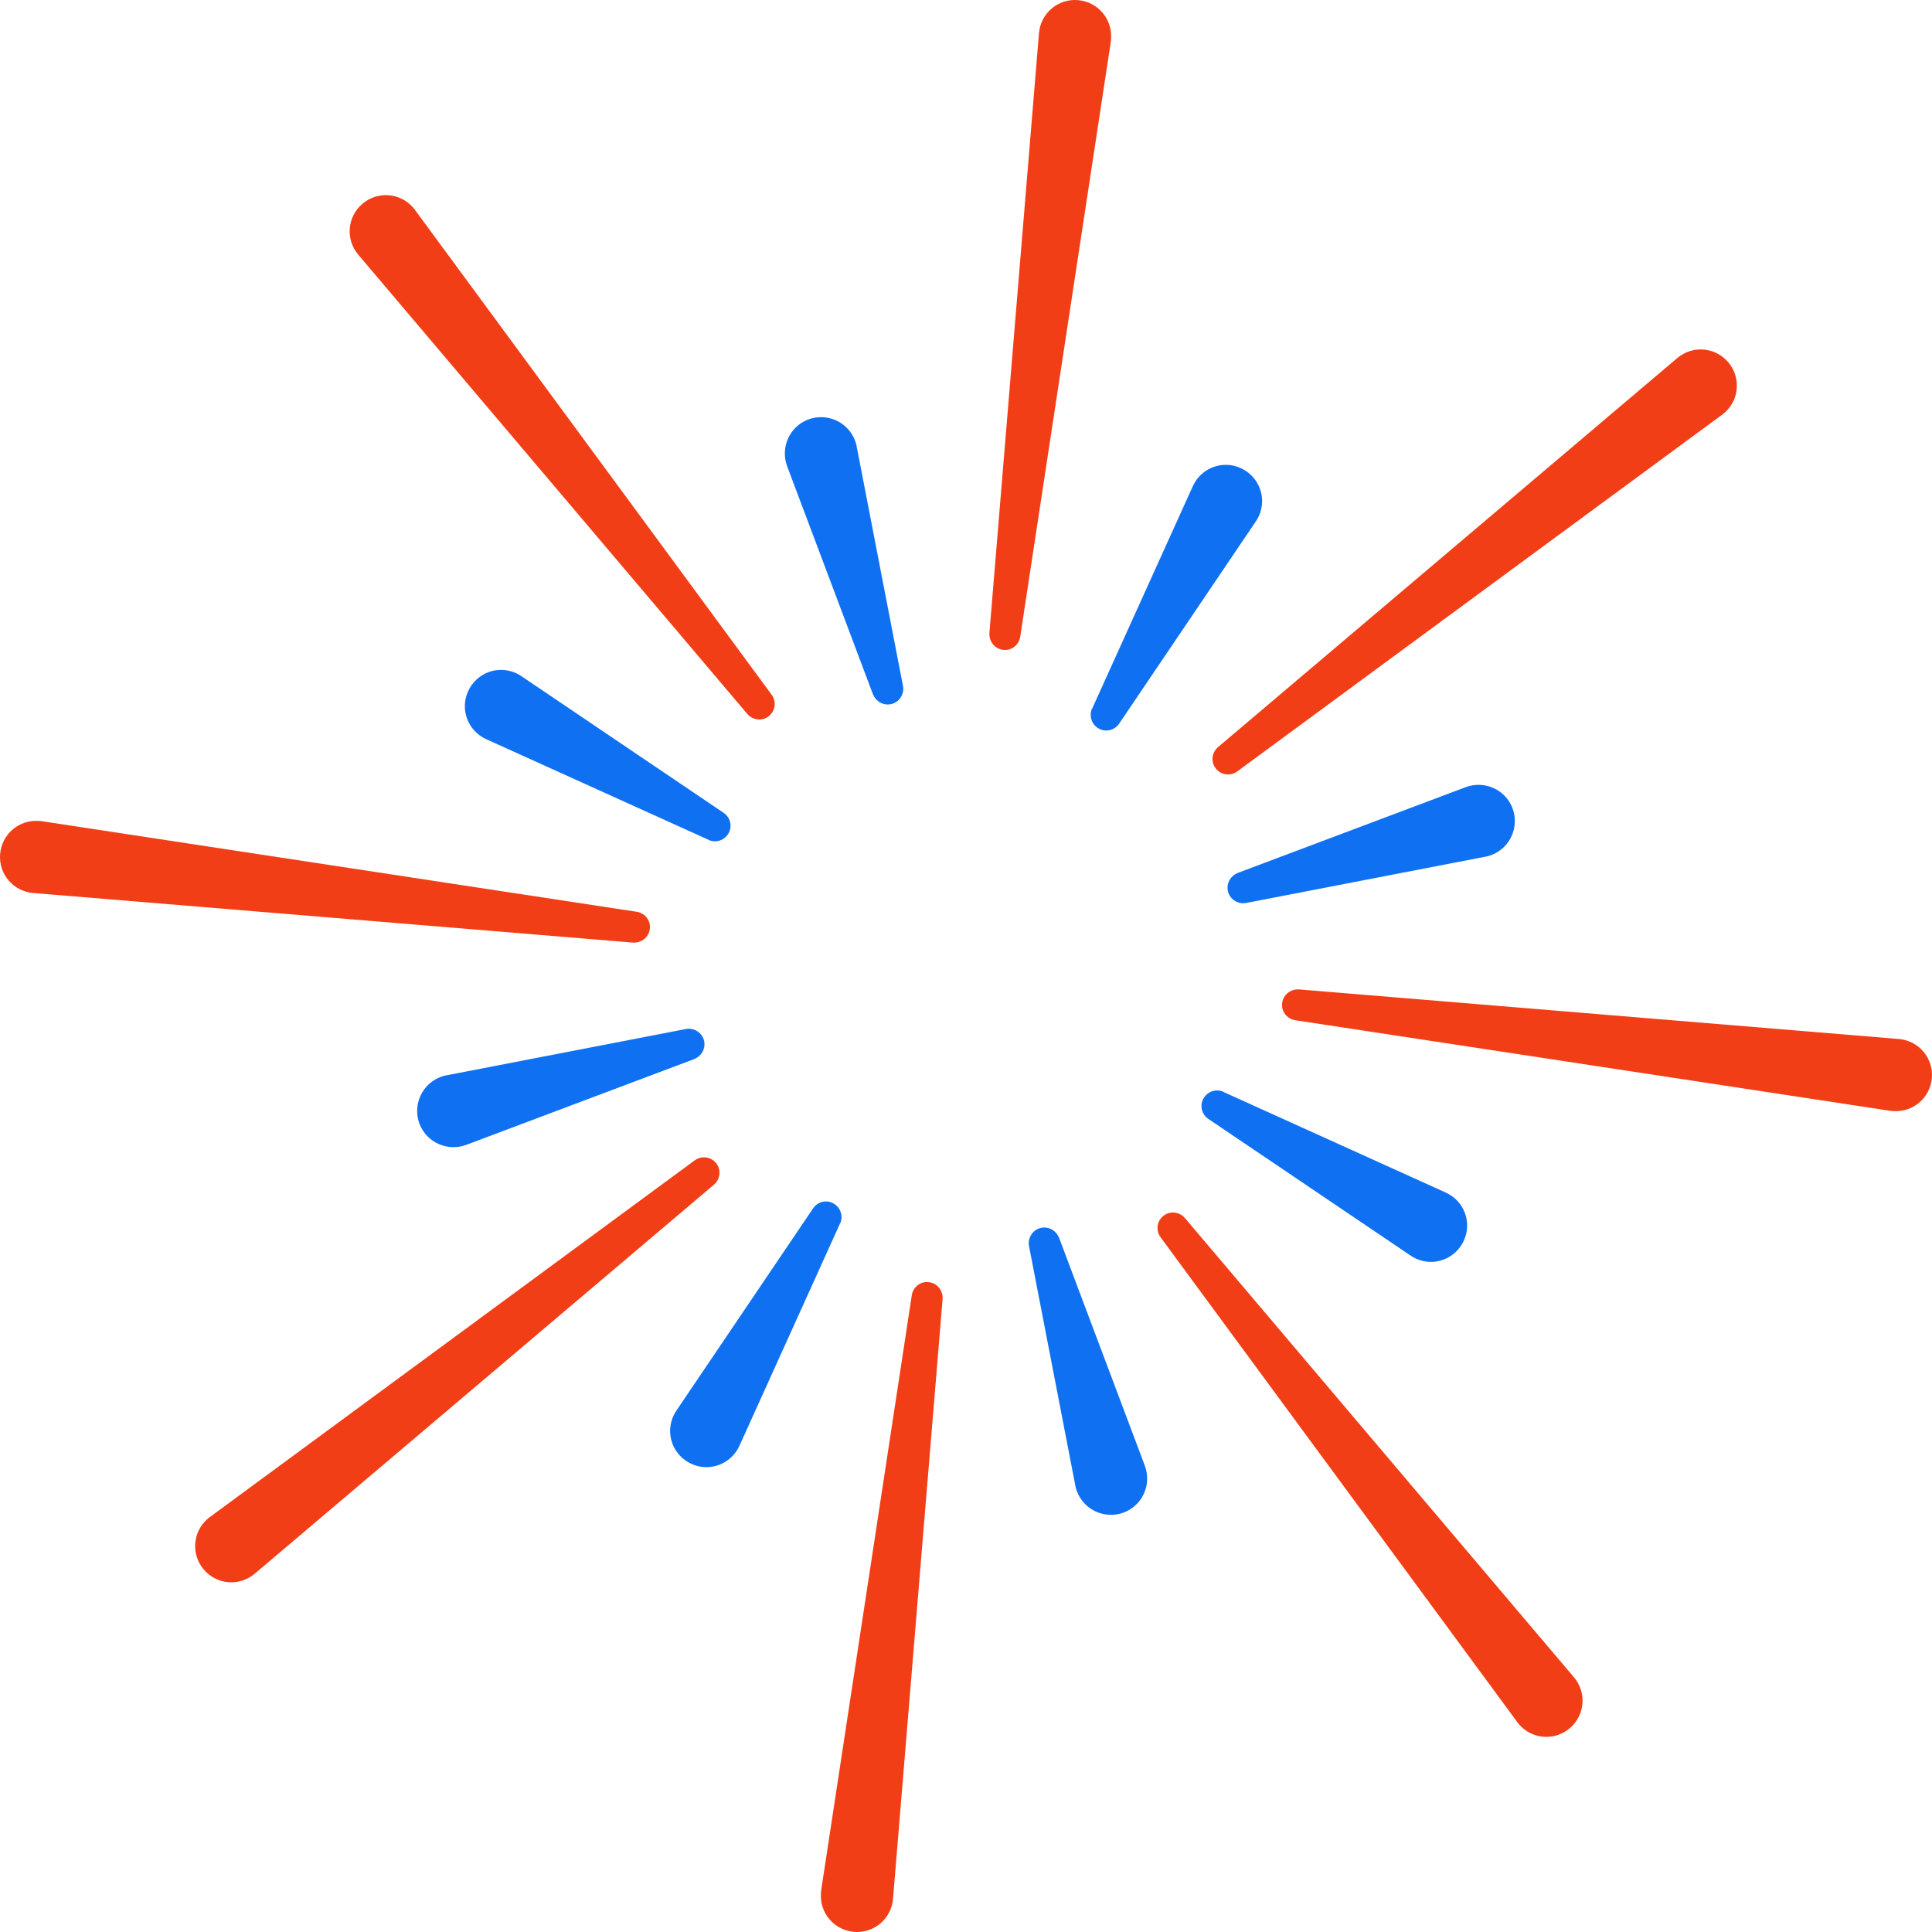 <?xml version="1.0" encoding="UTF-8"?> <svg xmlns="http://www.w3.org/2000/svg" width="162" height="162" viewBox="0 0 162 162" fill="none"><path d="M93.142 3.507L85.546 53.395C85.429 54.114 84.769 54.599 84.069 54.483C83.389 54.385 82.923 53.764 82.962 53.084L87.119 2.788C87.255 1.117 88.712 -0.126 90.383 0.01C92.054 0.146 93.297 1.603 93.161 3.274C93.161 3.332 93.161 3.41 93.142 3.488V3.507Z" fill="#F23E16"></path><path d="M34.803 17.611L64.701 58.251C65.128 58.834 65.012 59.65 64.429 60.078C63.885 60.486 63.108 60.388 62.661 59.864L30.044 21.36C28.956 20.078 29.111 18.174 30.393 17.086C31.676 15.998 33.58 16.154 34.667 17.436C34.706 17.494 34.764 17.552 34.803 17.591V17.611Z" fill="#F23E16"></path><path d="M3.507 68.858L53.395 76.454C54.114 76.571 54.599 77.231 54.483 77.93C54.386 78.61 53.764 79.077 53.084 79.038L2.788 74.88C1.117 74.745 -0.126 73.287 0.01 71.617C0.146 69.946 1.603 68.703 3.274 68.839C3.332 68.839 3.41 68.839 3.488 68.858H3.507Z" fill="#F23E16"></path><path d="M17.611 127.196L58.251 97.299C58.834 96.871 59.65 96.988 60.077 97.571C60.485 98.115 60.388 98.892 59.864 99.338L21.36 131.956C20.078 133.044 18.174 132.888 17.086 131.606C15.998 130.324 16.154 128.42 17.436 127.332C17.494 127.294 17.552 127.235 17.591 127.196H17.611Z" fill="#F23E16"></path><path d="M68.858 158.493L76.454 108.605C76.571 107.886 77.231 107.401 77.931 107.517C78.611 107.614 79.077 108.236 79.038 108.916L74.881 159.212C74.745 160.882 73.288 162.126 71.617 161.99C69.946 161.854 68.703 160.397 68.839 158.726C68.839 158.668 68.839 158.59 68.858 158.512V158.493Z" fill="#F23E16"></path><path d="M127.216 144.389L97.318 103.749C96.891 103.166 97.007 102.35 97.59 101.922C98.134 101.514 98.911 101.612 99.358 102.136L131.976 140.64C133.063 141.922 132.908 143.826 131.626 144.914C130.344 146.002 128.44 145.846 127.352 144.564C127.313 144.506 127.255 144.447 127.216 144.409V144.389Z" fill="#F23E16"></path><path d="M158.493 93.142L108.605 85.546C107.886 85.429 107.401 84.769 107.517 84.07C107.614 83.39 108.236 82.923 108.916 82.962L159.212 87.12C160.882 87.255 162.126 88.713 161.99 90.383C161.854 92.054 160.397 93.297 158.726 93.161C158.668 93.161 158.59 93.161 158.512 93.142H158.493Z" fill="#F23E16"></path><path d="M144.389 34.784L103.749 64.681C103.166 65.109 102.35 64.992 101.922 64.409C101.514 63.866 101.612 63.089 102.136 62.642L140.64 30.024C141.922 28.936 143.826 29.092 144.914 30.374C146.002 31.656 145.846 33.56 144.564 34.648C144.506 34.687 144.447 34.745 144.409 34.784H144.389Z" fill="#F23E16"></path><path d="M73.21 58.251L66.002 39.096C65.42 37.523 66.197 35.775 67.77 35.172C69.344 34.59 71.092 35.367 71.695 36.94C71.753 37.096 71.811 37.27 71.831 37.426L75.716 57.513C75.852 58.212 75.386 58.912 74.686 59.048C74.045 59.164 73.443 58.815 73.21 58.232V58.251Z" fill="#0F71F2"></path><path d="M59.398 70.412L40.767 61.981C39.233 61.282 38.553 59.495 39.252 57.96C39.951 56.425 41.739 55.745 43.273 56.445C43.429 56.522 43.584 56.6 43.72 56.697L60.68 68.159C61.282 68.567 61.437 69.383 61.029 69.966C60.66 70.51 59.98 70.684 59.417 70.432L59.398 70.412Z" fill="#0F71F2"></path><path d="M58.251 88.79L39.097 95.997C37.523 96.58 35.775 95.803 35.172 94.229C34.59 92.656 35.367 90.907 36.94 90.305C37.096 90.247 37.27 90.189 37.426 90.169L57.513 86.284C58.212 86.148 58.912 86.614 59.048 87.314C59.164 87.954 58.815 88.557 58.232 88.79H58.251Z" fill="#0F71F2"></path><path d="M70.432 102.602L62.001 121.233C61.301 122.767 59.514 123.447 57.979 122.748C56.445 122.049 55.765 120.261 56.464 118.727C56.542 118.571 56.619 118.416 56.717 118.28L68.178 101.32C68.586 100.718 69.402 100.563 69.985 100.971C70.529 101.34 70.704 102.02 70.451 102.583L70.432 102.602Z" fill="#0F71F2"></path><path d="M88.79 103.749L95.997 122.903C96.58 124.477 95.803 126.225 94.23 126.827C92.656 127.41 90.908 126.633 90.305 125.06C90.247 124.904 90.189 124.729 90.169 124.574L86.284 104.487C86.148 103.787 86.614 103.088 87.314 102.952C87.955 102.835 88.557 103.185 88.79 103.768V103.749Z" fill="#0F71F2"></path><path d="M102.602 91.568L121.233 99.999C122.767 100.699 123.447 102.486 122.748 104.02C122.049 105.555 120.261 106.235 118.727 105.536C118.571 105.458 118.416 105.38 118.28 105.283L101.32 93.821C100.718 93.413 100.563 92.598 100.971 92.015C101.34 91.471 102.02 91.296 102.583 91.549L102.602 91.568Z" fill="#0F71F2"></path><path d="M103.748 73.21L122.903 66.002C124.477 65.42 126.225 66.197 126.827 67.77C127.41 69.344 126.633 71.092 125.06 71.694C124.904 71.753 124.729 71.811 124.574 71.83L104.487 75.716C103.787 75.852 103.088 75.385 102.952 74.686C102.835 74.045 103.185 73.443 103.768 73.21H103.748Z" fill="#0F71F2"></path><path d="M91.588 59.397L100.019 40.767C100.718 39.232 102.505 38.552 104.04 39.252C105.575 39.951 106.255 41.738 105.555 43.273C105.478 43.428 105.4 43.584 105.303 43.72L93.841 60.679C93.433 61.282 92.617 61.437 92.034 61.029C91.49 60.66 91.316 59.98 91.568 59.417L91.588 59.397Z" fill="#0F71F2"></path></svg> 